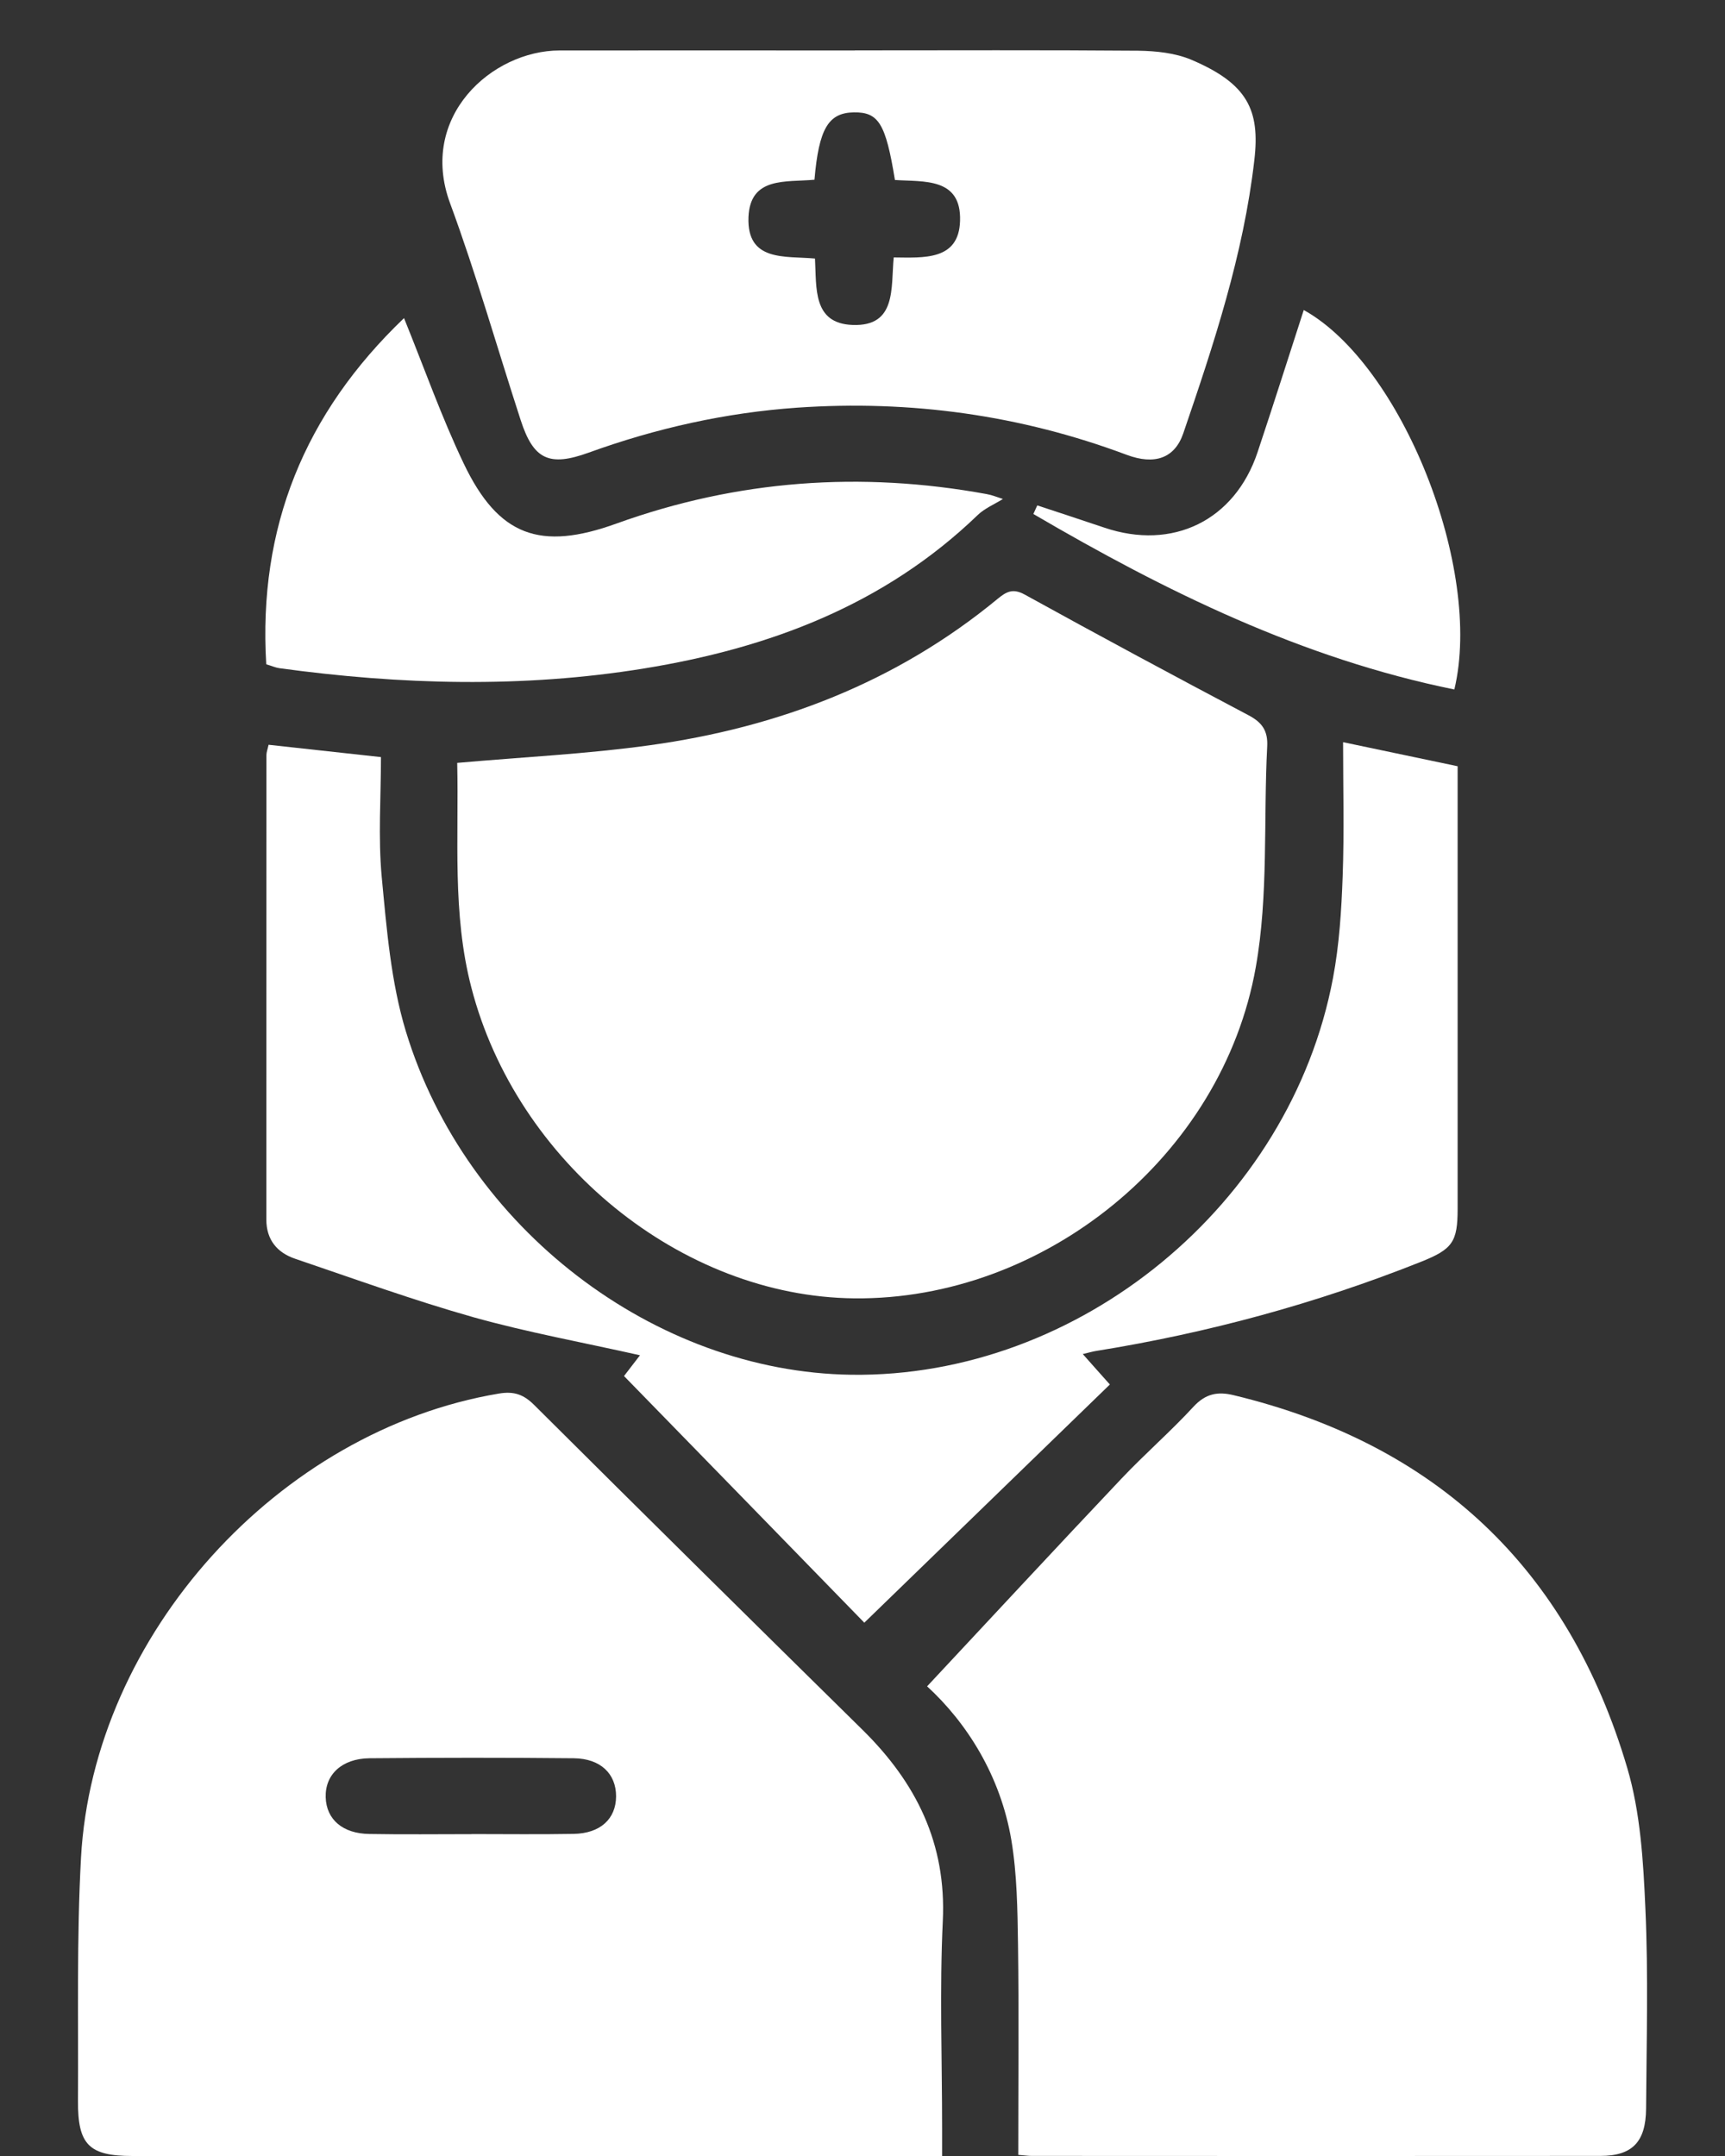 <svg width="20" height="25" viewBox="0 0 20 25" fill="none" xmlns="http://www.w3.org/2000/svg">
<rect x="0" y="0" width="20" height="25" fill="#333333" stroke="none"/>
<g id="Layer_1" clipPath="url(#clip0_5107_11793)">
<path id="Vector" d="M10.923 25H10.595C7.576 25 4.556 25 1.537 25C1.033 25 0.901 24.871 0.904 24.36C0.91 23.421 0.888 22.48 0.939 21.544C1.08 18.956 3.232 16.587 5.785 16.159C5.959 16.13 6.071 16.169 6.195 16.293C7.461 17.554 8.731 18.809 10.003 20.061C10.622 20.672 10.974 21.375 10.931 22.276C10.893 23.074 10.923 23.877 10.923 24.677V25ZM5.467 21.267C5.861 21.267 6.256 21.272 6.65 21.265C6.96 21.26 7.142 21.091 7.143 20.829C7.143 20.568 6.963 20.391 6.652 20.388C5.863 20.38 5.074 20.381 4.285 20.388C3.964 20.391 3.768 20.577 3.776 20.841C3.784 21.097 3.972 21.262 4.283 21.266C4.678 21.273 5.072 21.268 5.467 21.268V21.267Z" fill="white"/>
<path id="Vector_2" d="M11.806 24.988C11.806 24.161 11.814 23.353 11.803 22.546C11.797 22.143 11.792 21.734 11.726 21.338C11.6 20.588 11.206 19.973 10.749 19.554C11.504 18.746 12.248 17.943 13 17.148C13.271 16.861 13.572 16.6 13.839 16.31C13.978 16.16 14.119 16.133 14.303 16.178C16.652 16.744 18.183 18.188 18.866 20.498C19.02 21.019 19.053 21.584 19.077 22.132C19.112 22.903 19.09 23.678 19.085 24.45C19.082 24.837 18.925 24.999 18.555 24.999C16.357 25.001 14.158 25 11.96 24.999C11.924 24.999 11.887 24.994 11.807 24.987L11.806 24.988Z" fill="white"/>
<path id="Vector_3" d="M5.301 8.846C6.069 8.778 6.805 8.743 7.531 8.642C9.023 8.436 10.393 7.913 11.569 6.942C11.668 6.861 11.743 6.819 11.88 6.894C12.741 7.369 13.607 7.835 14.476 8.294C14.635 8.378 14.702 8.475 14.692 8.658C14.648 9.511 14.708 10.38 14.56 11.214C14.171 13.413 12.101 15.078 9.904 15.055C7.9 15.035 5.988 13.475 5.465 11.451C5.241 10.59 5.321 9.718 5.301 8.847V8.846Z" fill="white"/>
<path id="Vector_4" d="M3.114 8.636C3.539 8.683 3.958 8.729 4.417 8.779C4.417 9.24 4.383 9.709 4.426 10.171C4.483 10.771 4.532 11.387 4.706 11.96C5.401 14.245 7.592 15.91 9.87 15.941C12.511 15.977 14.961 13.966 15.455 11.341C15.528 10.954 15.553 10.556 15.567 10.163C15.586 9.648 15.572 9.133 15.572 8.606C16.021 8.7 16.45 8.79 16.9 8.885C16.9 8.966 16.9 9.048 16.9 9.129C16.9 10.758 16.9 12.388 16.9 14.017C16.9 14.401 16.841 14.485 16.476 14.631C15.258 15.116 14.002 15.457 12.709 15.665C12.675 15.67 12.642 15.68 12.554 15.701C12.67 15.831 12.761 15.935 12.868 16.054C11.926 16.968 10.976 17.89 10.021 18.816C9.091 17.86 8.168 16.913 7.235 15.956C7.262 15.921 7.336 15.825 7.42 15.715C6.753 15.565 6.113 15.449 5.489 15.274C4.792 15.077 4.109 14.829 3.422 14.596C3.213 14.525 3.088 14.376 3.088 14.141C3.088 12.346 3.088 10.551 3.089 8.756C3.089 8.722 3.103 8.687 3.114 8.636H3.114Z" fill="white"/>
<path id="Vector_5" d="M9.911 0.584C11.006 0.584 12.101 0.579 13.196 0.588C13.404 0.591 13.627 0.614 13.815 0.694C14.463 0.97 14.611 1.275 14.543 1.857C14.417 2.953 14.073 3.99 13.719 5.025C13.62 5.314 13.387 5.395 13.063 5.274C11.83 4.812 10.556 4.637 9.244 4.727C8.414 4.785 7.609 4.965 6.827 5.248C6.367 5.415 6.185 5.329 6.037 4.872C5.764 4.033 5.523 3.183 5.218 2.356C4.849 1.356 5.699 0.587 6.488 0.585C7.629 0.584 8.77 0.585 9.911 0.585V0.584ZM9.443 2.084C9.112 2.115 8.697 2.045 8.678 2.518C8.658 3.039 9.103 2.966 9.449 2.998C9.468 3.34 9.421 3.751 9.885 3.768C10.397 3.787 10.328 3.34 10.362 2.985C10.712 2.988 11.117 3.022 11.131 2.562C11.148 2.054 10.706 2.11 10.376 2.087C10.269 1.43 10.186 1.299 9.899 1.303C9.605 1.308 9.494 1.491 9.443 2.084Z" fill="white"/>
<path id="Vector_6" d="M4.684 3.688C4.922 4.275 5.12 4.838 5.376 5.374C5.779 6.218 6.263 6.391 7.15 6.07C8.548 5.566 9.979 5.462 11.439 5.729C11.502 5.74 11.562 5.765 11.628 5.786C11.525 5.85 11.416 5.895 11.337 5.971C10.254 7.015 8.919 7.515 7.469 7.751C6.061 7.98 4.649 7.941 3.239 7.748C3.195 7.742 3.152 7.722 3.087 7.703C2.992 6.12 3.528 4.795 4.684 3.689V3.688Z" fill="white"/>
<path id="Vector_7" d="M12.025 5.86C12.284 5.946 12.544 6.03 12.803 6.118C13.596 6.387 14.315 6.036 14.58 5.245C14.763 4.697 14.937 4.147 15.116 3.595C16.251 4.224 17.197 6.594 16.862 7.995C15.096 7.636 13.514 6.857 11.981 5.96C11.996 5.926 12.011 5.893 12.026 5.861L12.025 5.86Z" fill="white"/>
</g>
<defs>
<clipPath id="clip0_5107_11793">
<rect width="18.192" height="24.418" fill="white" transform="translate(0.904 0.583)"/>
</clipPath>
</defs>
</svg>
